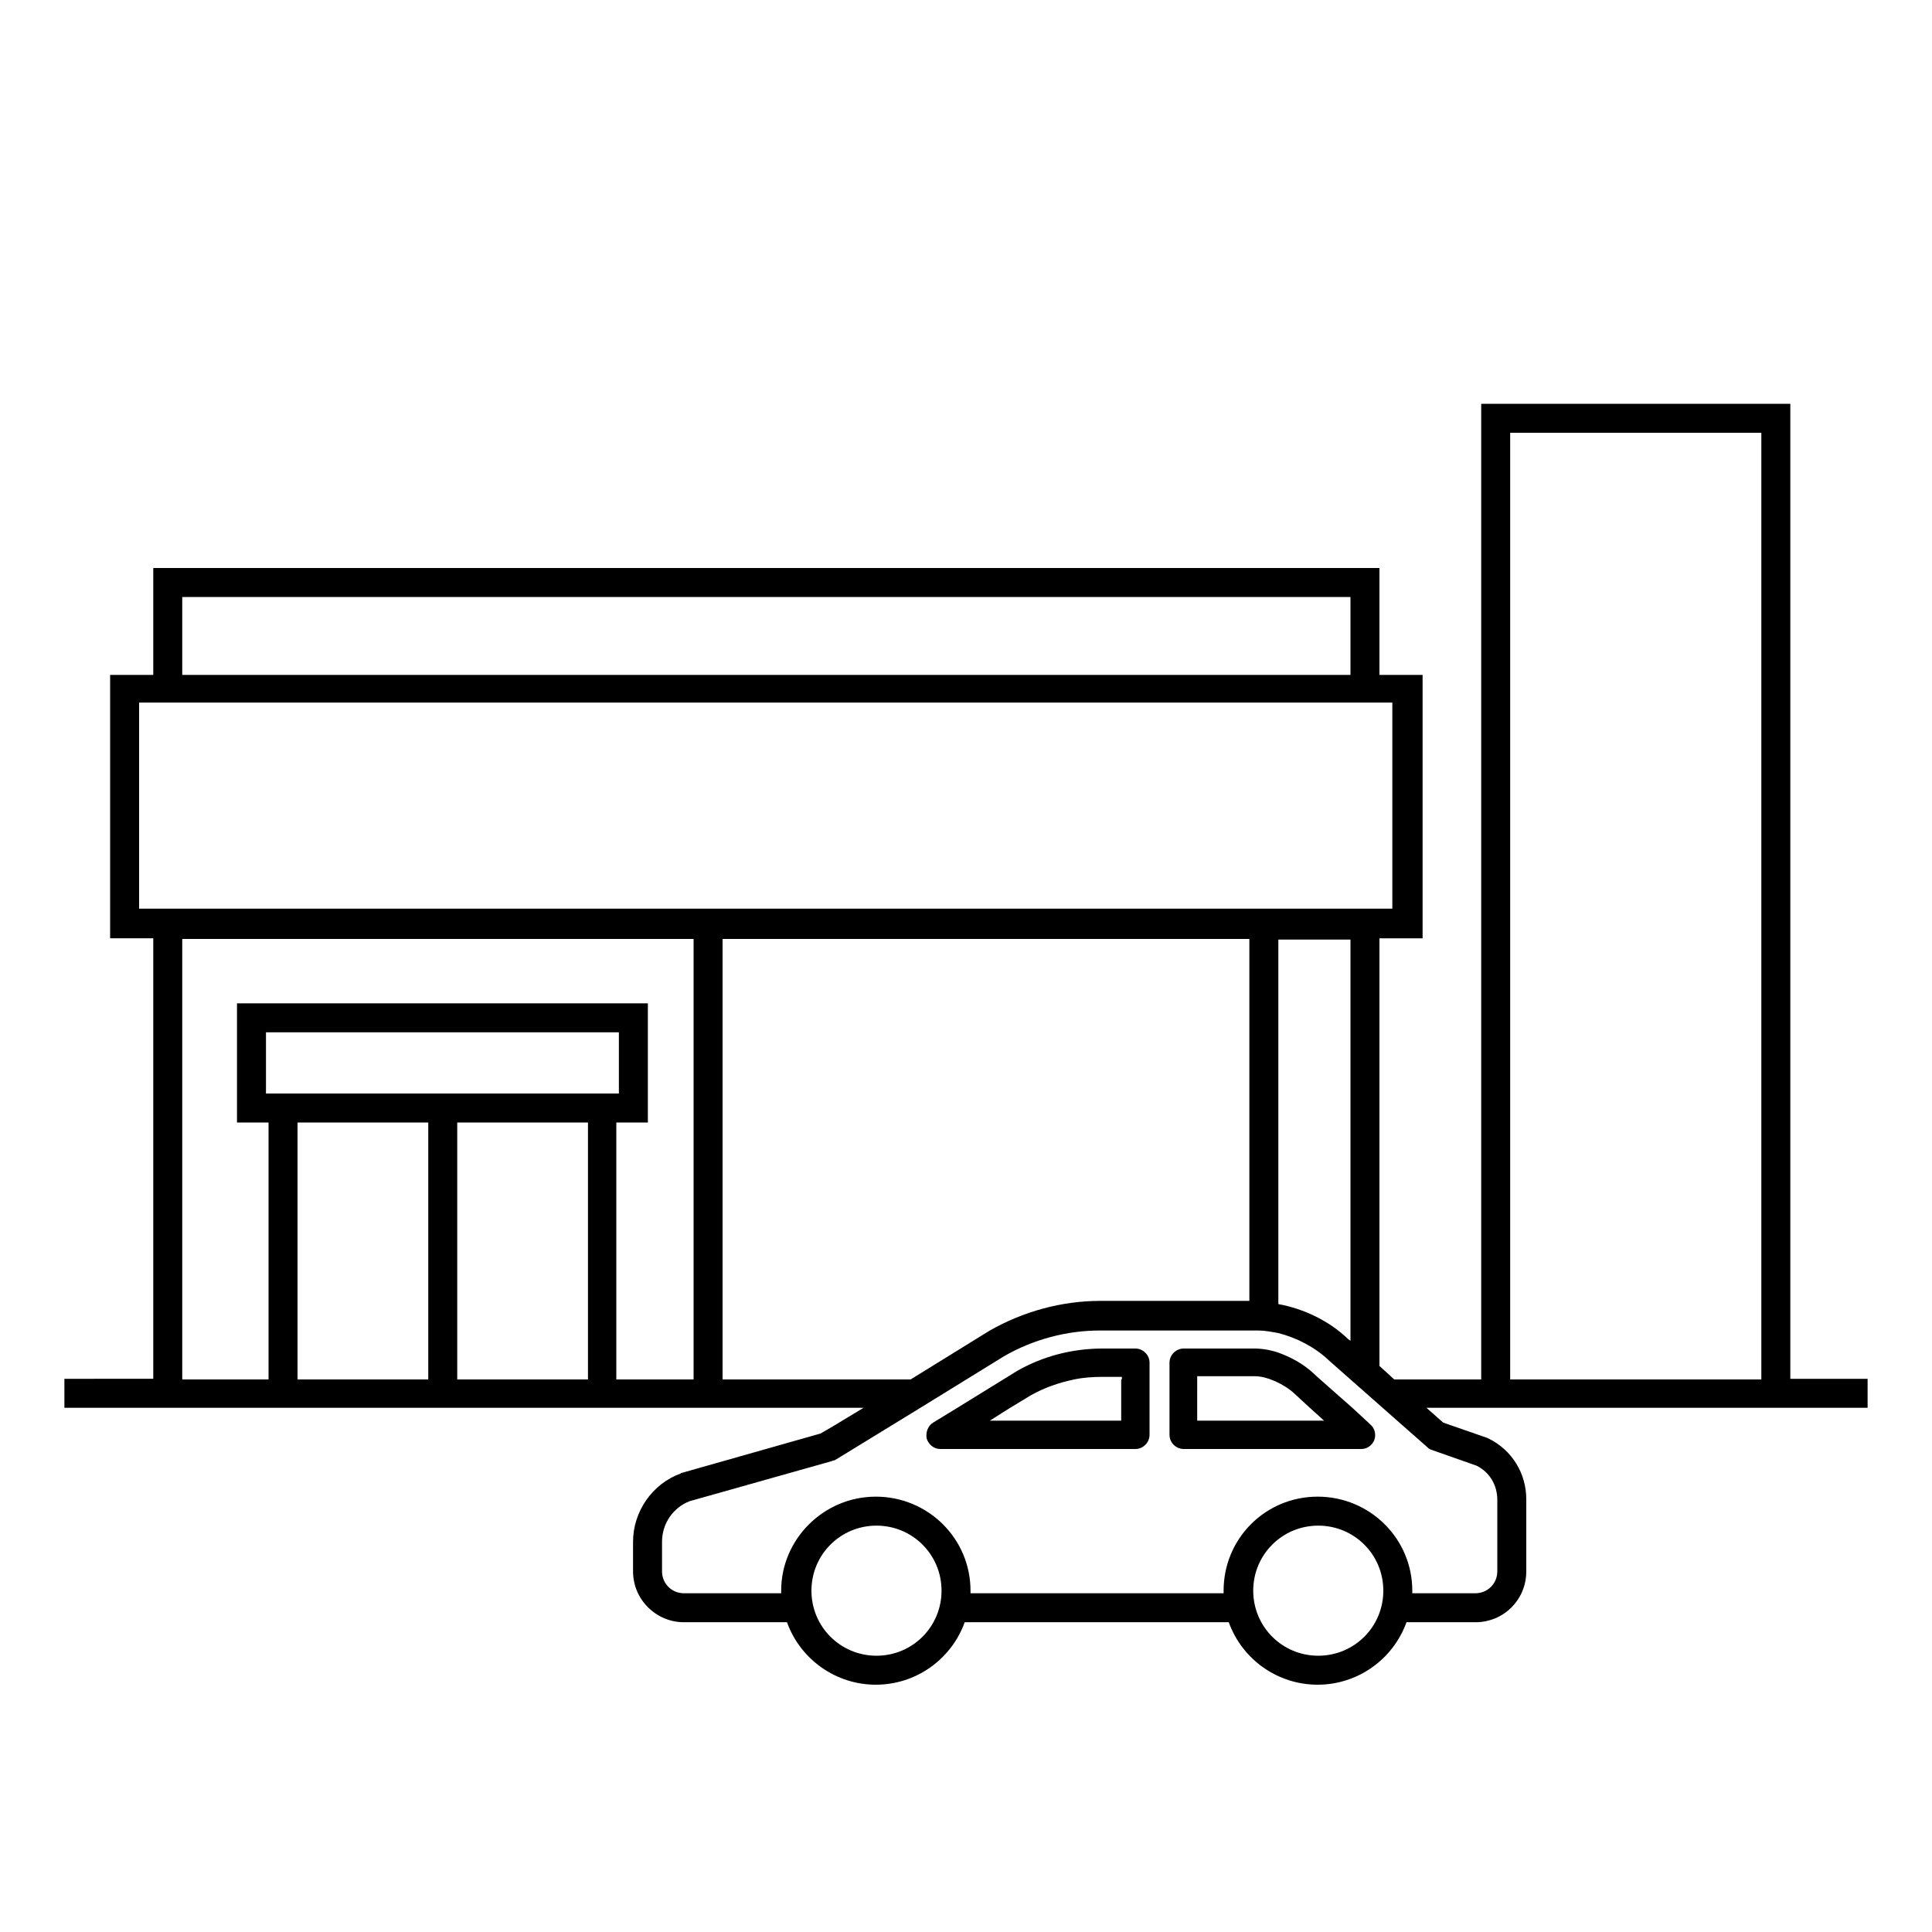 <svg xmlns="http://www.w3.org/2000/svg" xml:space="preserve" viewBox="0 0 300 300"><path d="m210.1 218.7-5.1-4.5-1.1-1c-1.5-1.4-3.5-2.5-5.5-3.2-1.2-.4-2.5-.6-3.6-.6h-11c-1.2 0-2.2 1-2.2 2.2v11.2c0 1.2 1 2.2 2.2 2.2h27.6c.9 0 1.7-.6 2-1.4.3-.8.1-1.8-.6-2.4l-2.7-2.5zm-24.2 1.8V213.7h9c1.8 0 4.5 1.2 6.1 2.7l2.5 2.3 2.1 1.9h-19.7zm-9.6-11.1h-5.1c-4.7 0-9.3 1.2-13.3 3.5l-2.1 1.3-7.3 4.5-3.6 2.2c-.8.5-1.2 1.5-1 2.5.3.9 1.1 1.6 2.1 1.6h30.3c1.2 0 2.2-1 2.2-2.2v-11.2c0-1.2-1-2.2-2.2-2.2zm-2.2 4.8v6.4h-20.4l3-1.9 3.3-2c2.1-1.2 4.4-2 6.8-2.5 1.4-.3 2.9-.4 4.4-.4h3v.4zm103.9 0V62.7h-48v151.5h-13.5l-2.3-2.1v-66.4h6.7v-40.9h-6.7V88.2H23.8v16.6h-6.7v40.9h6.7v68.4H10v4.5h124.1l-4.8 2.9-1.9 1.1-21.5 6.1c-.1 0-.1 0-.2.1-4.4 1.6-7.4 5.9-7.4 10.6v4.6c0 4.4 3.6 7.9 7.9 7.9h16c2.1 5.8 7.6 9.7 13.8 9.7 6.2 0 11.7-3.9 13.8-9.7h41c2.1 5.8 7.6 9.7 13.8 9.7s11.7-3.9 13.8-9.7h10.7c4.4 0 7.9-3.5 7.9-7.9v-11.2c0-4-2.2-7.6-5.8-9.4-.1 0-.2-.1-.2-.1l-6.9-2.4-2.6-2.3H290v-4.5h-12zM28.3 92.7h181.4v12.1H28.3V92.7zm-6.7 48.4v-32h194.6v32H21.6zm188.1 4.7v62.4l-.4-.3c-2.9-2.8-6.9-4.7-10.8-5.4v-56.6h11.2zM66.5 214.2H46.2v-39.9h20.3v39.9zm-25.2-44.4v-9.5h54.8v9.5H41.3zm50 44.4H71v-39.9h20.3v39.9zm16.4 0h-12v-39.9h4.9v-18.5H36.8v18.5h4.9v39.9H28.3v-68.4h79.4v68.4zm4.5 0v-68.4H194V202h-23.1c-6 0-11.9 1.6-17.2 4.6l-12.3 7.6h-29.2zm23.9 42.9c-5.6 0-10.1-4.5-10.1-10.1s4.5-10.1 10.1-10.1 10.1 4.5 10.1 10.1-4.5 10.1-10.1 10.1zm68.6 0c-5.6 0-10.1-4.5-10.1-10.1s4.5-10.1 10.1-10.1 10.1 4.5 10.1 10.1-4.5 10.1-10.1 10.1zm17.5-32 7.1 2.5c2 1 3.2 3 3.2 5.3V244c0 1.9-1.5 3.4-3.4 3.4h-9.8v-.4c0-8.1-6.6-14.6-14.7-14.6S190 238.9 190 247v.4h-39.3v-.4c0-8.1-6.6-14.6-14.7-14.6s-14.7 6.6-14.7 14.6v.4h-15.1c-1.9 0-3.4-1.5-3.4-3.4v-4.6c0-2.8 1.7-5.3 4.3-6.3l22-6.2c.2-.1.4-.1.6-.2l12.9-7.9 7.3-4.5 6-3.7c4.5-2.6 9.7-4 14.9-4H195.4c1 0 2 .2 3.1.4 2.8.7 5.7 2.2 7.8 4.2l3.4 3 5.1 4.5 6.7 5.9c.2.2.4.4.7.5zm51.3-10.9h-39v-147h39v147z"/></svg>